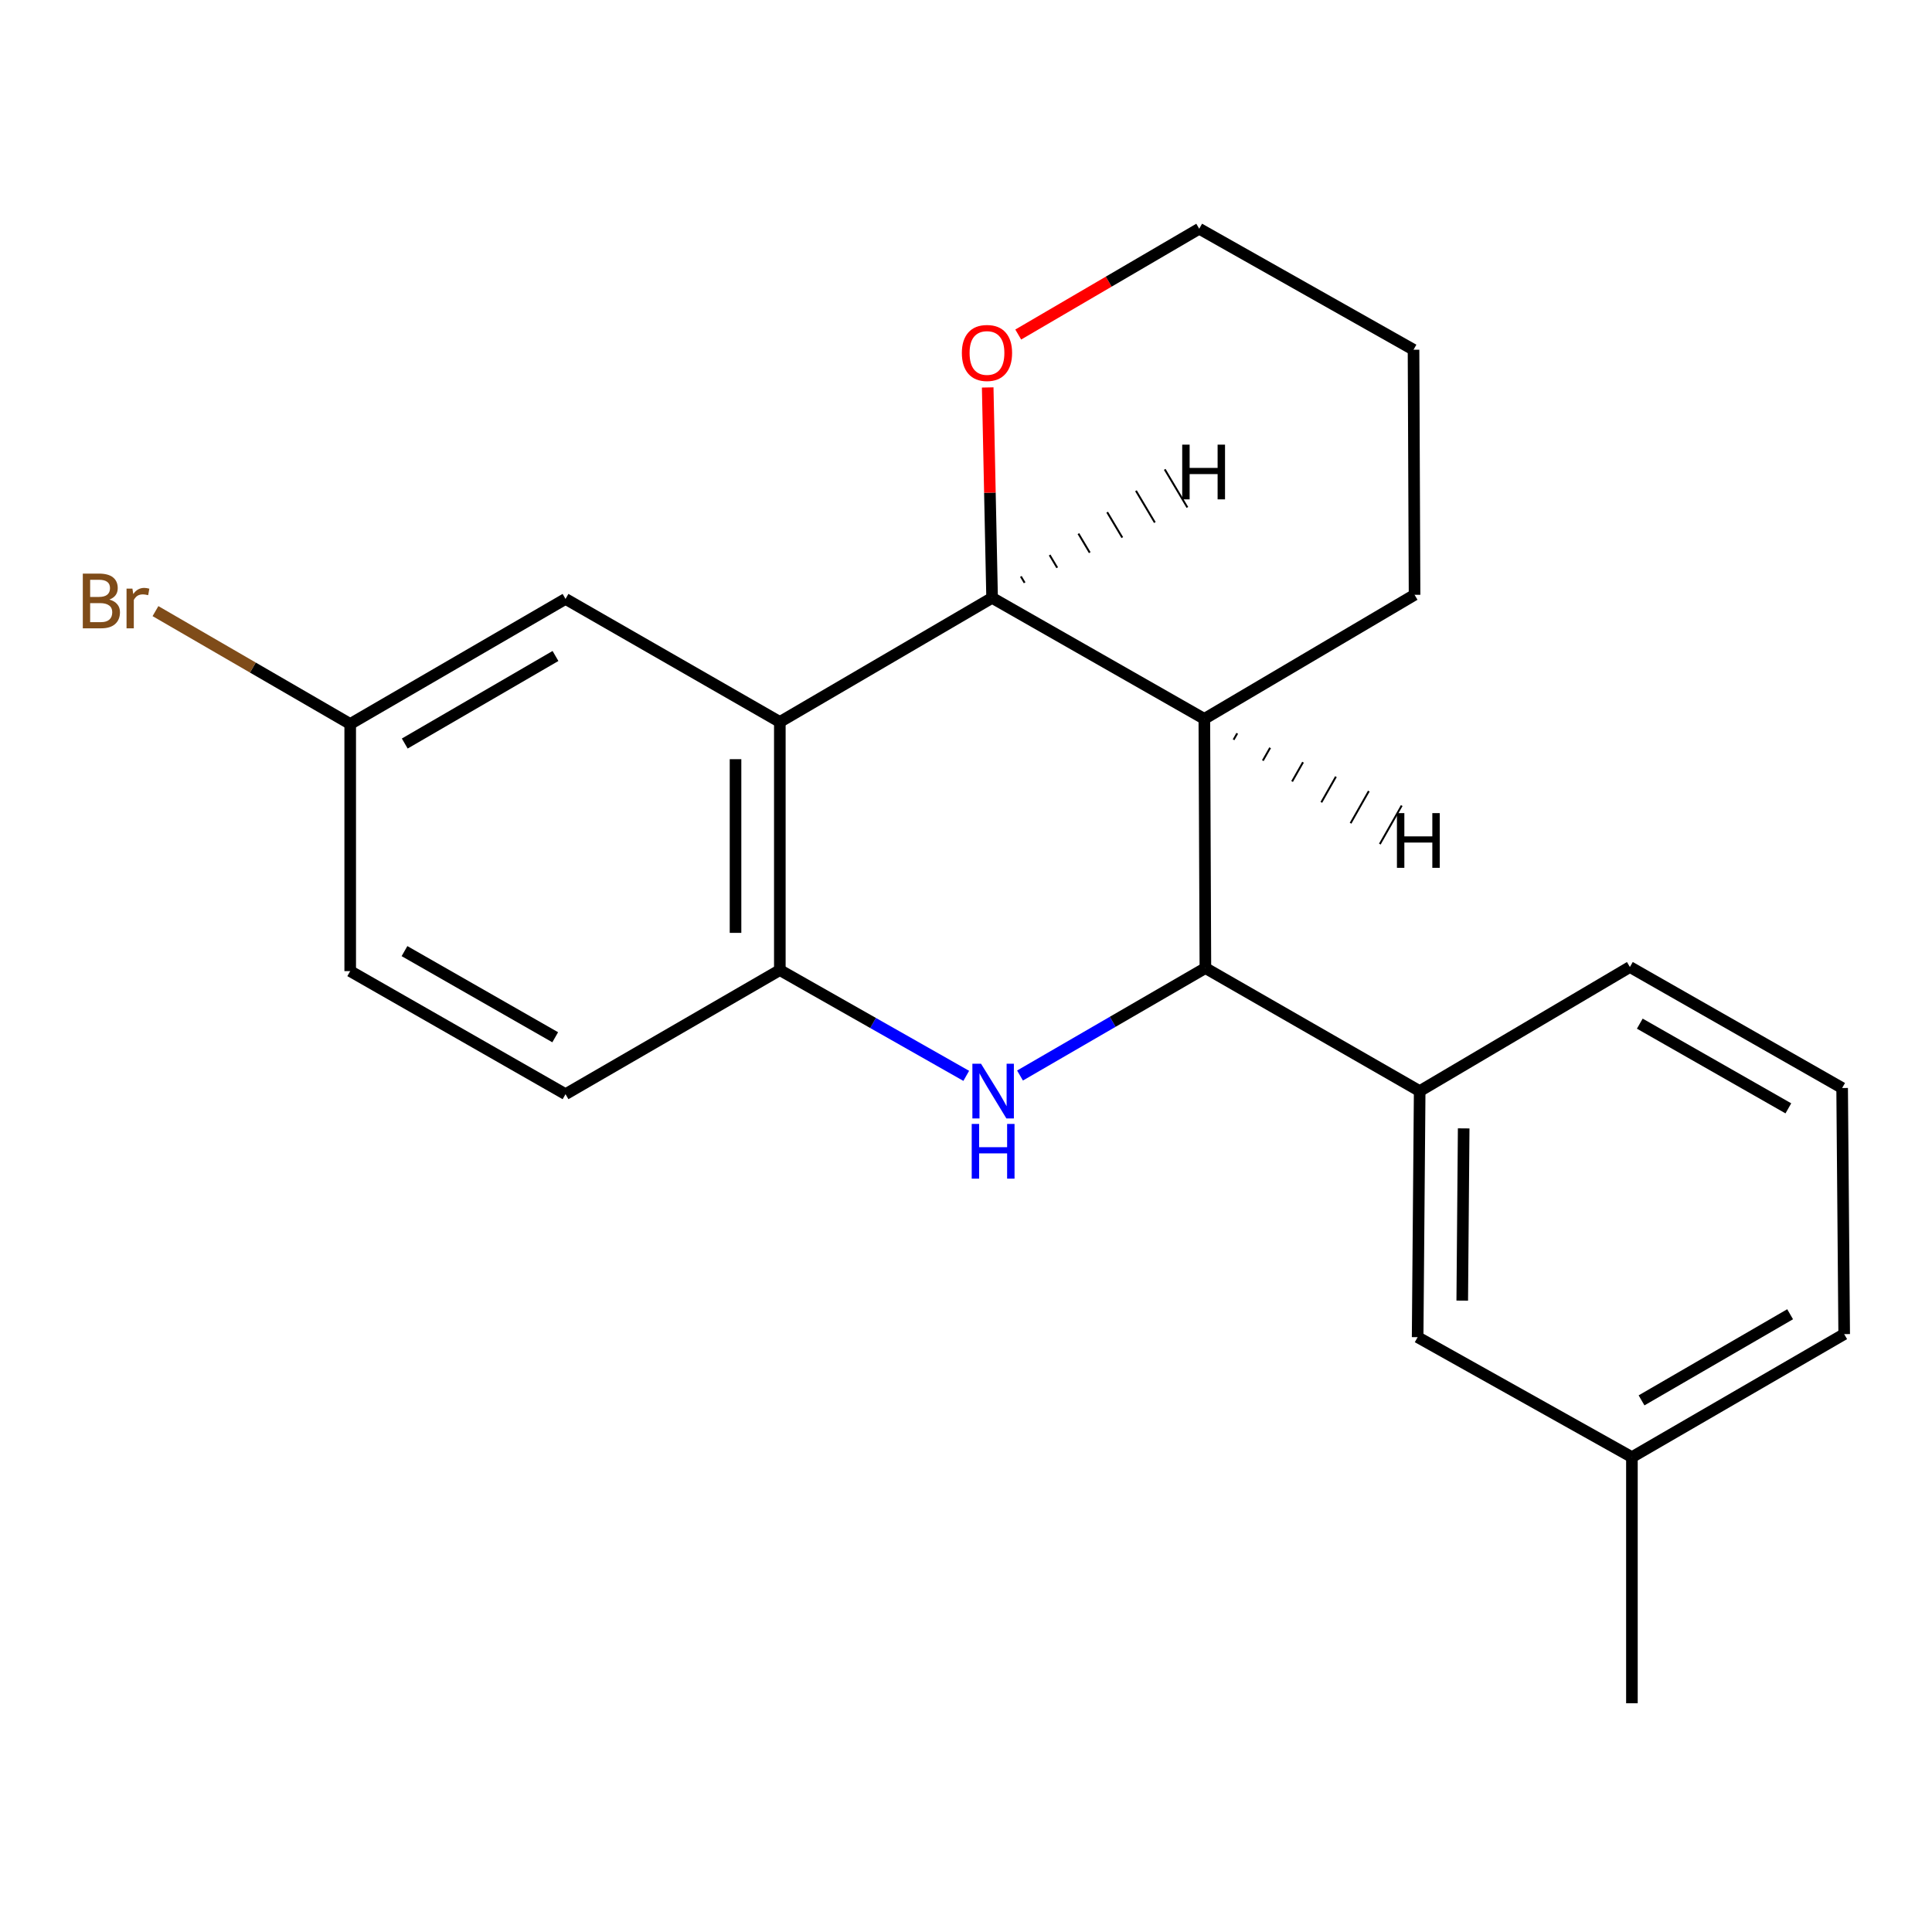 <?xml version='1.0' encoding='iso-8859-1'?>
<svg version='1.1' baseProfile='full'
              xmlns='http://www.w3.org/2000/svg'
                      xmlns:rdkit='http://www.rdkit.org/xml'
                      xmlns:xlink='http://www.w3.org/1999/xlink'
                  xml:space='preserve'
width='1000px' height='1000px' viewBox='0 0 1000 1000'>
<!-- END OF HEADER -->
<rect style='opacity:1.0;fill:#FFFFFF;stroke:none' width='1000' height='1000' x='0' y='0'> </rect>
<path class='bond-1' d='M 527.957,556.69 L 575.934,528.88' style='fill:none;fill-rule:evenodd;stroke:#0000FF;stroke-width:6px;stroke-linecap:butt;stroke-linejoin:miter;stroke-opacity:1' />
<path class='bond-1' d='M 575.934,528.88 L 623.91,501.07' style='fill:none;fill-rule:evenodd;stroke:#000000;stroke-width:6px;stroke-linecap:butt;stroke-linejoin:miter;stroke-opacity:1' />
<path class='bond-4' d='M 500.129,556.862 L 451.884,529.488' style='fill:none;fill-rule:evenodd;stroke:#0000FF;stroke-width:6px;stroke-linecap:butt;stroke-linejoin:miter;stroke-opacity:1' />
<path class='bond-4' d='M 451.884,529.488 L 403.64,502.115' style='fill:none;fill-rule:evenodd;stroke:#000000;stroke-width:6px;stroke-linecap:butt;stroke-linejoin:miter;stroke-opacity:1' />
<path class='bond-0' d='M 403.64,373.685 L 403.64,502.115' style='fill:none;fill-rule:evenodd;stroke:#000000;stroke-width:6px;stroke-linecap:butt;stroke-linejoin:miter;stroke-opacity:1' />
<path class='bond-0' d='M 380.708,392.95 L 380.708,482.85' style='fill:none;fill-rule:evenodd;stroke:#000000;stroke-width:6px;stroke-linecap:butt;stroke-linejoin:miter;stroke-opacity:1' />
<path class='bond-2' d='M 403.64,373.685 L 513.508,309.451' style='fill:none;fill-rule:evenodd;stroke:#000000;stroke-width:6px;stroke-linecap:butt;stroke-linejoin:miter;stroke-opacity:1' />
<path class='bond-6' d='M 403.64,373.685 L 292.715,309.999' style='fill:none;fill-rule:evenodd;stroke:#000000;stroke-width:6px;stroke-linecap:butt;stroke-linejoin:miter;stroke-opacity:1' />
<path class='bond-3' d='M 623.91,501.07 L 623.363,372.093' style='fill:none;fill-rule:evenodd;stroke:#000000;stroke-width:6px;stroke-linecap:butt;stroke-linejoin:miter;stroke-opacity:1' />
<path class='bond-5' d='M 623.91,501.07 L 734.823,564.756' style='fill:none;fill-rule:evenodd;stroke:#000000;stroke-width:6px;stroke-linecap:butt;stroke-linejoin:miter;stroke-opacity:1' />
<path class='bond-7' d='M 513.508,309.451 L 512.37,254.999' style='fill:none;fill-rule:evenodd;stroke:#000000;stroke-width:6px;stroke-linecap:butt;stroke-linejoin:miter;stroke-opacity:1' />
<path class='bond-7' d='M 512.37,254.999 L 511.232,200.546' style='fill:none;fill-rule:evenodd;stroke:#FF0000;stroke-width:6px;stroke-linecap:butt;stroke-linejoin:miter;stroke-opacity:1' />
<path class='bond-21' d='M 513.508,309.451 L 623.363,372.093' style='fill:none;fill-rule:evenodd;stroke:#000000;stroke-width:6px;stroke-linecap:butt;stroke-linejoin:miter;stroke-opacity:1' />
<path class='bond-25' d='M 530.354,301.651 L 528.4,298.367' style='fill:none;fill-rule:evenodd;stroke:#000000;stroke-width:1.0px;stroke-linecap:butt;stroke-linejoin:miter;stroke-opacity:1' />
<path class='bond-25' d='M 547.201,293.851 L 543.293,287.282' style='fill:none;fill-rule:evenodd;stroke:#000000;stroke-width:1.0px;stroke-linecap:butt;stroke-linejoin:miter;stroke-opacity:1' />
<path class='bond-25' d='M 564.048,286.051 L 558.186,276.197' style='fill:none;fill-rule:evenodd;stroke:#000000;stroke-width:1.0px;stroke-linecap:butt;stroke-linejoin:miter;stroke-opacity:1' />
<path class='bond-25' d='M 580.895,278.251 L 573.078,265.113' style='fill:none;fill-rule:evenodd;stroke:#000000;stroke-width:1.0px;stroke-linecap:butt;stroke-linejoin:miter;stroke-opacity:1' />
<path class='bond-25' d='M 597.742,270.451 L 587.971,254.028' style='fill:none;fill-rule:evenodd;stroke:#000000;stroke-width:1.0px;stroke-linecap:butt;stroke-linejoin:miter;stroke-opacity:1' />
<path class='bond-25' d='M 614.589,262.651 L 602.864,242.944' style='fill:none;fill-rule:evenodd;stroke:#000000;stroke-width:1.0px;stroke-linecap:butt;stroke-linejoin:miter;stroke-opacity:1' />
<path class='bond-13' d='M 623.363,372.093 L 732.173,307.872' style='fill:none;fill-rule:evenodd;stroke:#000000;stroke-width:6px;stroke-linecap:butt;stroke-linejoin:miter;stroke-opacity:1' />
<path class='bond-26' d='M 638.502,382.892 L 640.39,379.569' style='fill:none;fill-rule:evenodd;stroke:#000000;stroke-width:1.0px;stroke-linecap:butt;stroke-linejoin:miter;stroke-opacity:1' />
<path class='bond-26' d='M 653.642,393.692 L 657.418,387.046' style='fill:none;fill-rule:evenodd;stroke:#000000;stroke-width:1.0px;stroke-linecap:butt;stroke-linejoin:miter;stroke-opacity:1' />
<path class='bond-26' d='M 668.782,404.492 L 674.446,394.523' style='fill:none;fill-rule:evenodd;stroke:#000000;stroke-width:1.0px;stroke-linecap:butt;stroke-linejoin:miter;stroke-opacity:1' />
<path class='bond-26' d='M 683.922,415.292 L 691.474,401.999' style='fill:none;fill-rule:evenodd;stroke:#000000;stroke-width:1.0px;stroke-linecap:butt;stroke-linejoin:miter;stroke-opacity:1' />
<path class='bond-26' d='M 699.061,426.091 L 708.502,409.476' style='fill:none;fill-rule:evenodd;stroke:#000000;stroke-width:1.0px;stroke-linecap:butt;stroke-linejoin:miter;stroke-opacity:1' />
<path class='bond-26' d='M 714.201,436.891 L 725.529,416.953' style='fill:none;fill-rule:evenodd;stroke:#000000;stroke-width:1.0px;stroke-linecap:butt;stroke-linejoin:miter;stroke-opacity:1' />
<path class='bond-9' d='M 403.64,502.115 L 292.715,566.349' style='fill:none;fill-rule:evenodd;stroke:#000000;stroke-width:6px;stroke-linecap:butt;stroke-linejoin:miter;stroke-opacity:1' />
<path class='bond-8' d='M 734.823,564.756 L 733.765,692.116' style='fill:none;fill-rule:evenodd;stroke:#000000;stroke-width:6px;stroke-linecap:butt;stroke-linejoin:miter;stroke-opacity:1' />
<path class='bond-8' d='M 757.595,584.051 L 756.855,673.202' style='fill:none;fill-rule:evenodd;stroke:#000000;stroke-width:6px;stroke-linecap:butt;stroke-linejoin:miter;stroke-opacity:1' />
<path class='bond-15' d='M 734.823,564.756 L 843.633,500.522' style='fill:none;fill-rule:evenodd;stroke:#000000;stroke-width:6px;stroke-linecap:butt;stroke-linejoin:miter;stroke-opacity:1' />
<path class='bond-22' d='M 292.715,309.999 L 181.267,374.73' style='fill:none;fill-rule:evenodd;stroke:#000000;stroke-width:6px;stroke-linecap:butt;stroke-linejoin:miter;stroke-opacity:1' />
<path class='bond-22' d='M 287.515,339.538 L 209.502,384.85' style='fill:none;fill-rule:evenodd;stroke:#000000;stroke-width:6px;stroke-linecap:butt;stroke-linejoin:miter;stroke-opacity:1' />
<path class='bond-17' d='M 527.039,173.155 L 573.876,145.774' style='fill:none;fill-rule:evenodd;stroke:#FF0000;stroke-width:6px;stroke-linecap:butt;stroke-linejoin:miter;stroke-opacity:1' />
<path class='bond-17' d='M 573.876,145.774 L 620.713,118.393' style='fill:none;fill-rule:evenodd;stroke:#000000;stroke-width:6px;stroke-linecap:butt;stroke-linejoin:miter;stroke-opacity:1' />
<path class='bond-12' d='M 733.765,692.116 L 844.678,754.222' style='fill:none;fill-rule:evenodd;stroke:#000000;stroke-width:6px;stroke-linecap:butt;stroke-linejoin:miter;stroke-opacity:1' />
<path class='bond-11' d='M 292.715,566.349 L 181.267,502.65' style='fill:none;fill-rule:evenodd;stroke:#000000;stroke-width:6px;stroke-linecap:butt;stroke-linejoin:miter;stroke-opacity:1' />
<path class='bond-11' d='M 287.377,536.885 L 209.363,492.296' style='fill:none;fill-rule:evenodd;stroke:#000000;stroke-width:6px;stroke-linecap:butt;stroke-linejoin:miter;stroke-opacity:1' />
<path class='bond-10' d='M 181.267,374.73 L 181.267,502.65' style='fill:none;fill-rule:evenodd;stroke:#000000;stroke-width:6px;stroke-linecap:butt;stroke-linejoin:miter;stroke-opacity:1' />
<path class='bond-14' d='M 181.267,374.73 L 130.871,345.523' style='fill:none;fill-rule:evenodd;stroke:#000000;stroke-width:6px;stroke-linecap:butt;stroke-linejoin:miter;stroke-opacity:1' />
<path class='bond-14' d='M 130.871,345.523 L 80.474,316.316' style='fill:none;fill-rule:evenodd;stroke:#7F4C19;stroke-width:6px;stroke-linecap:butt;stroke-linejoin:miter;stroke-opacity:1' />
<path class='bond-19' d='M 844.678,754.222 L 844.678,881.607' style='fill:none;fill-rule:evenodd;stroke:#000000;stroke-width:6px;stroke-linecap:butt;stroke-linejoin:miter;stroke-opacity:1' />
<path class='bond-24' d='M 844.678,754.222 L 954.545,690.536' style='fill:none;fill-rule:evenodd;stroke:#000000;stroke-width:6px;stroke-linecap:butt;stroke-linejoin:miter;stroke-opacity:1' />
<path class='bond-24' d='M 849.658,724.83 L 926.565,680.249' style='fill:none;fill-rule:evenodd;stroke:#000000;stroke-width:6px;stroke-linecap:butt;stroke-linejoin:miter;stroke-opacity:1' />
<path class='bond-20' d='M 732.173,307.872 L 731.638,181.022' style='fill:none;fill-rule:evenodd;stroke:#000000;stroke-width:6px;stroke-linecap:butt;stroke-linejoin:miter;stroke-opacity:1' />
<path class='bond-16' d='M 843.633,500.522 L 953.488,563.151' style='fill:none;fill-rule:evenodd;stroke:#000000;stroke-width:6px;stroke-linecap:butt;stroke-linejoin:miter;stroke-opacity:1' />
<path class='bond-16' d='M 848.754,529.838 L 925.652,573.678' style='fill:none;fill-rule:evenodd;stroke:#000000;stroke-width:6px;stroke-linecap:butt;stroke-linejoin:miter;stroke-opacity:1' />
<path class='bond-18' d='M 953.488,563.151 L 954.545,690.536' style='fill:none;fill-rule:evenodd;stroke:#000000;stroke-width:6px;stroke-linecap:butt;stroke-linejoin:miter;stroke-opacity:1' />
<path class='bond-23' d='M 620.713,118.393 L 731.638,181.022' style='fill:none;fill-rule:evenodd;stroke:#000000;stroke-width:6px;stroke-linecap:butt;stroke-linejoin:miter;stroke-opacity:1' />
<path  class='atom-0' d='M 507.783 550.596
L 517.063 565.596
Q 517.983 567.076, 519.463 569.756
Q 520.943 572.436, 521.023 572.596
L 521.023 550.596
L 524.783 550.596
L 524.783 578.916
L 520.903 578.916
L 510.943 562.516
Q 509.783 560.596, 508.543 558.396
Q 507.343 556.196, 506.983 555.516
L 506.983 578.916
L 503.303 578.916
L 503.303 550.596
L 507.783 550.596
' fill='#0000FF'/>
<path  class='atom-0' d='M 502.963 581.748
L 506.803 581.748
L 506.803 593.788
L 521.283 593.788
L 521.283 581.748
L 525.123 581.748
L 525.123 610.068
L 521.283 610.068
L 521.283 596.988
L 506.803 596.988
L 506.803 610.068
L 502.963 610.068
L 502.963 581.748
' fill='#0000FF'/>
<path  class='atom-8' d='M 497.858 182.694
Q 497.858 175.894, 501.218 172.094
Q 504.578 168.294, 510.858 168.294
Q 517.138 168.294, 520.498 172.094
Q 523.858 175.894, 523.858 182.694
Q 523.858 189.574, 520.458 193.494
Q 517.058 197.374, 510.858 197.374
Q 504.618 197.374, 501.218 193.494
Q 497.858 189.614, 497.858 182.694
M 510.858 194.174
Q 515.178 194.174, 517.498 191.294
Q 519.858 188.374, 519.858 182.694
Q 519.858 177.134, 517.498 174.334
Q 515.178 171.494, 510.858 171.494
Q 506.538 171.494, 504.178 174.294
Q 501.858 177.094, 501.858 182.694
Q 501.858 188.414, 504.178 191.294
Q 506.538 194.174, 510.858 194.174
' fill='#FF0000'/>
<path  class='atom-15' d='M 56.619 310.337
Q 59.339 311.097, 60.699 312.777
Q 62.099 314.417, 62.099 316.857
Q 62.099 320.777, 59.579 323.017
Q 57.099 325.217, 52.379 325.217
L 42.859 325.217
L 42.859 296.897
L 51.219 296.897
Q 56.059 296.897, 58.499 298.857
Q 60.939 300.817, 60.939 304.417
Q 60.939 308.697, 56.619 310.337
M 46.659 300.097
L 46.659 308.977
L 51.219 308.977
Q 54.019 308.977, 55.459 307.857
Q 56.939 306.697, 56.939 304.417
Q 56.939 300.097, 51.219 300.097
L 46.659 300.097
M 52.379 322.017
Q 55.139 322.017, 56.619 320.697
Q 58.099 319.377, 58.099 316.857
Q 58.099 314.537, 56.459 313.377
Q 54.859 312.177, 51.779 312.177
L 46.659 312.177
L 46.659 322.017
L 52.379 322.017
' fill='#7F4C19'/>
<path  class='atom-15' d='M 68.539 304.657
L 68.979 307.497
Q 71.139 304.297, 74.659 304.297
Q 75.779 304.297, 77.299 304.697
L 76.699 308.057
Q 74.979 307.657, 74.019 307.657
Q 72.339 307.657, 71.219 308.337
Q 70.139 308.977, 69.259 310.537
L 69.259 325.217
L 65.499 325.217
L 65.499 304.657
L 68.539 304.657
' fill='#7F4C19'/>
<path  class='atom-22' d='M 611.911 230.15
L 615.751 230.15
L 615.751 242.19
L 630.231 242.19
L 630.231 230.15
L 634.071 230.15
L 634.071 258.47
L 630.231 258.47
L 630.231 245.39
L 615.751 245.39
L 615.751 258.47
L 611.911 258.47
L 611.911 230.15
' fill='#000000'/>
<path  class='atom-23' d='M 723.05 420.867
L 726.89 420.867
L 726.89 432.907
L 741.37 432.907
L 741.37 420.867
L 745.21 420.867
L 745.21 449.187
L 741.37 449.187
L 741.37 436.107
L 726.89 436.107
L 726.89 449.187
L 723.05 449.187
L 723.05 420.867
' fill='#000000'/>
</svg>
